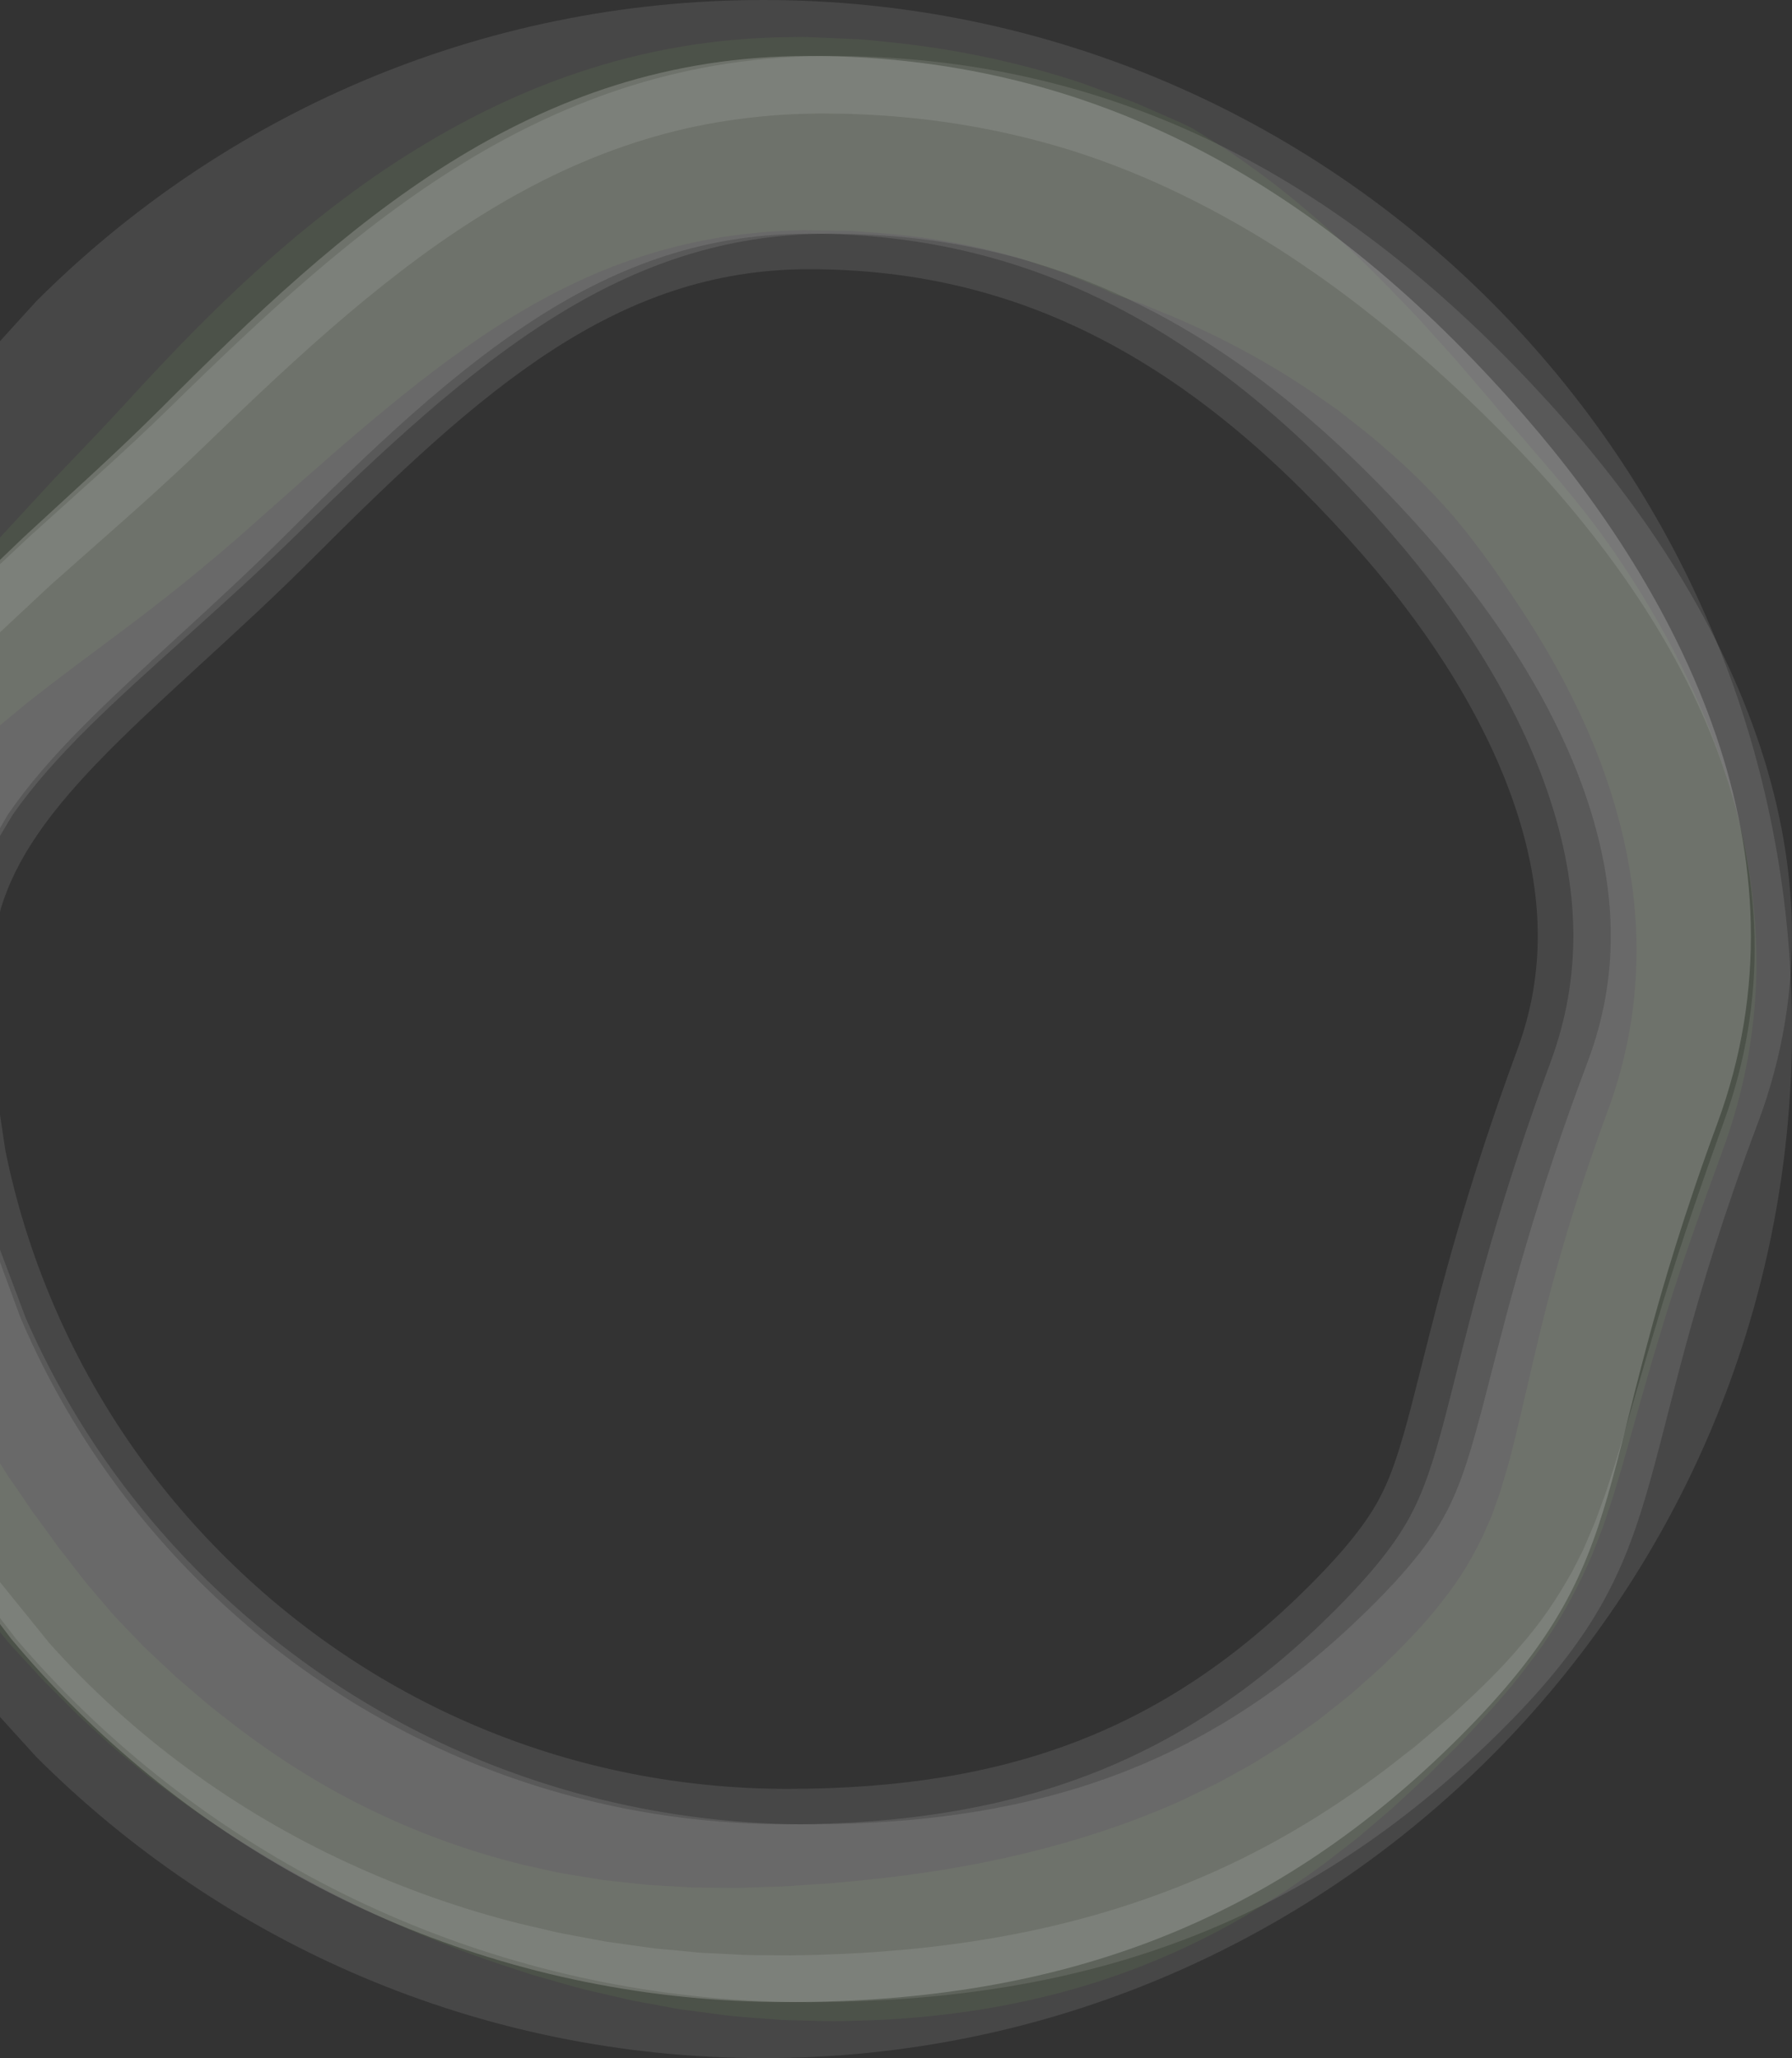 <?xml version="1.0" encoding="UTF-8"?>
<!DOCTYPE svg PUBLIC '-//W3C//DTD SVG 1.0//EN'
          'http://www.w3.org/TR/2001/REC-SVG-20010904/DTD/svg10.dtd'>
<svg height="1020.96" stroke="#000" stroke-linecap="square" stroke-miterlimit="10" width="889.29" xmlns="http://www.w3.org/2000/svg" xmlns:xlink="http://www.w3.org/1999/xlink"
><rect width="100%" height="100%" fill="#333333" stroke="none"/><g
  ><g fill="#70AD47" fill-opacity=".1" stroke="none" stroke-opacity=".1"
    ><path d="M395.31 18.39c2.15-.04 4.3-.05 6.35.05l12.43.51 12.41.55c4.14.21 8.29.78 12.43 1.16 33.11 3.19 66.12 9.98 97.83 20.54l23.5 8.59c1.97.67 3.86 1.55 5.77 2.36l5.71 2.49 11.43 4.99c1.9.83 3.81 1.66 5.64 2.63.93.46 1.89.85 2.8 1.34.9.51 1.78 1.09 2.66 1.62l10.56 6.58c1.75 1.11 3.54 2.13 5.22 3.33l5.06 3.54 10.02 7.18c26.4 19.47 49.73 41.68 71.4 64.41 2.7 2.86 5.41 5.7 8.13 8.5l7.81 8.71 7.83 8.64c2.64 2.86 5.04 5.89 7.6 8.78 4.99 5.89 10.17 11.64 15.01 17.58 2.47 2.93 4.94 5.87 7.48 8.75 2.5 2.89 5.08 5.73 7.56 8.71 10.12 11.69 20.21 23.45 29.75 35.72 9.56 12.25 18.32 25.18 26.56 38.48 16.43 26.63 30.4 55.14 40.7 85.43 10.26 30.26 16.4 62.54 16.68 95.38.19 16.4-1.27 32.89-4.11 49.11-2.89 16.22-7.32 32.18-13 47.59-9.91 27.01-19.54 54.03-28.04 81.45l-6.24 20.67-6.03 20.93-6 21.34-3.07 10.83-3.31 11.06c-1.02 3.65-2.35 7.46-3.58 11.2-1.3 3.77-2.36 7.49-3.95 11.32l-4.43 11.39c-1.66 3.79-3.44 7.56-5.18 11.34-7.3 14.94-16.03 29.55-26.08 42.34-9.77 13.15-20.52 24.81-31.26 36.24-2.63 2.94-5.45 5.62-8.22 8.38l-8.31 8.29c-2.72 2.82-5.66 5.41-8.55 8.09l-8.66 8.02c-2.84 2.72-5.92 5.22-8.9 7.79l-9.05 7.71-2.27 1.92-2.36 1.83-4.73 3.65-9.47 7.32c-6.42 4.74-13.1 9.2-19.68 13.82-6.79 4.28-13.67 8.52-20.58 12.68-27.98 16.15-58.35 28.71-89.61 37.03-31.26 8.36-63.29 12.73-94.94 13.93l-11.87.32-5.92.12-5.91-.09-11.8-.28c-3.93-.11-7.83-.14-11.83-.51-7.97-.6-15.91-1.08-23.82-1.94l-23.66-3.12-23.42-4.32c-7.74-1.73-15.45-3.58-23.13-5.34-7.65-1.92-15.22-4.27-22.8-6.35-3.81-.97-7.51-2.35-11.27-3.54l-11.2-3.67c-29.71-10.19-58.49-22.62-86.05-37.17-27.54-14.57-54.08-31.02-78.86-49.85-6.31-4.55-12.22-9.63-18.21-14.58-6.1-4.85-11.73-10.21-17.46-15.46l-4.28-3.95-2.15-1.97-2.06-2.06-8.22-8.27c-2.72-2.79-5.57-5.41-8.2-8.31l-7.9-8.57c-2.61-2.87-5.33-5.68-7.86-8.62L0 809.67V725.89l4.49 7.1c2.01 2.87 4.04 5.75 6 8.64l5.91 8.68 6.24 8.46c2.08 2.82 4.09 5.7 6.14 8.53l6.47 8.29 6.44 8.32c2.19 2.75 4.53 5.36 6.79 8.06l6.84 8.01c2.29 2.66 4.8 5.13 7.21 7.71l7.32 7.6 1.83 1.9 1.92 1.8 3.84 3.61 7.71 7.23 1.92 1.82 2.01 1.71 4 3.44c5.34 4.58 10.6 9.29 16.24 13.54 22.06 17.58 45.83 33.2 71.18 45.78 25.34 12.61 52.07 22.39 79.49 29.04l10.32 2.31c3.46.72 6.84 1.62 10.35 2.12l10.42 1.69 5.2.85c1.73.28 3.46.58 5.22.74 7 .74 13.97 1.6 20.93 2.24l20.97 1.2 20.95.25c3.47.05 6.98-.23 10.46-.32l10.42-.32c3.44-.04 7-.35 10.53-.58l10.56-.71 5.27-.3 5.24-.51c3.49-.35 6.97-.69 10.46-.99 27.83-2.75 55.05-7.05 81.52-13.47 26.45-6.44 52.21-14.86 77.09-25.96 6.14-2.91 12.27-5.91 18.43-8.9 5.96-3.33 12.04-6.51 17.99-9.98l8.76-5.47 4.39-2.75 2.19-1.38 2.12-1.5 8.52-5.96c2.84-1.99 5.73-3.91 8.41-6.15l8.2-6.49c2.73-2.17 5.48-4.32 8.06-6.68l7.86-6.97c2.59-2.35 5.27-4.64 7.69-7.12 10-9.72 19.57-19.68 27.54-30.19 8.38-10.39 14.78-21.34 20.28-32.92l3.86-8.83 3.32-9.31c1.18-3.02 2.01-6.44 3.03-9.65.97-3.28 1.97-6.45 2.84-9.93 7.04-27.12 12.98-56.81 20.91-85.91 7.81-29.2 17.16-58 27.56-86.31 9.12-24.46 13.89-50.11 14.28-76.16.42-26.04-3.79-52.44-11.6-78.2-7.78-25.81-19.4-50.87-33.43-74.82-7-11.99-14.74-23.63-22.68-35.18-7.97-11.53-16.42-22.85-25.71-33.5-9.47-10.56-19.64-20.74-30.47-29.96-5.27-4.8-10.83-9.2-16.42-13.56-2.79-2.19-5.55-4.39-8.36-6.52-2.87-2.05-5.77-4.07-8.66-6.07-23.08-16.15-47.72-29.29-72.58-39.92l-9.36-3.83-4.64-1.96c-1.53-.67-3.16-1.15-4.73-1.71l-9.43-3.33c-.78-.28-1.57-.55-2.35-.85-.76-.34-1.45-.78-2.19-1.15-1.46-.76-3-1.36-4.51-1.97l-9.12-3.72-4.55-1.87c-1.52-.62-3.02-1.29-4.58-1.76l-18.64-6.24c-25.07-7.55-51.01-11.9-77.3-13.56-3.3-.19-6.54-.6-9.86-.67l-9.93-.12-9.93-.16c-1.68-.07-3.26-.04-4.83.04l-4.74.14c-3.17.02-6.29.34-9.43.53-3.16.14-6.26.53-9.36.85-1.55.16-3.12.26-4.67.48l-4.64.63-4.64.63-4.6.81c-24.53 4.28-48.31 11.99-71.34 23.15-23.05 11.11-45.23 25.6-66.97 42.04-21.74 16.47-43.08 34.84-64.73 53.89l-33.19 29.41c-11.73 10.19-23.5 19.93-35.32 29.22-23.61 18.64-47.4 35.32-69.4 52.81L0 359.8V266.66l27.5-29.78c10.12-10.63 20.17-20.95 29.76-31.33l14.86-16.1c5.13-5.52 10.33-11.02 15.62-16.5 21.14-21.92 43.75-43.45 68.8-63.5 25-20.03 52.58-38.58 82.95-53.73 30.29-15.15 63.53-26.64 97.78-32.44l6.42-1.08c2.15-.32 4.3-.58 6.44-.86l6.45-.83c2.15-.26 4.3-.42 6.45-.63 4.3-.37 8.62-.78 12.93-.93 4.3-.19 8.62-.49 12.91-.48Z"
      /><path d="M412.1 27.75c154.24 0 268.61 72.98 362.5 178.62 78.36 88.17 147.87 217.7 97.69 350.88C805 735.88 834.77 770.53 742.05 861.34S542.71 993.18 401.24 993.18c-140.22 0-267.28-55.17-359.79-144.59-11.77-11.38-22.98-23.3-33.58-35.74L0 802.65V619.93l12.68 33.68c21.64 49.62 52.58 94.09 92.01 132.2 79.53 76.85 184.87 119.18 296.59 119.18 59.95 0 110.88-8.41 155.67-25.71 43.91-16.96 83.65-43.24 121.49-80.3 26.31-25.76 35.55-40.93 41.1-52.35 7.92-16.28 13.19-36.85 20.49-65.33 9.35-36.39 22.11-86.26 47.86-154.57 15.75-41.81 15.29-85.41-1.39-133.36-14.76-42.37-42.32-87-79.74-129.09-43.71-49.16-87.37-84.89-133.45-109.2-49.94-26.34-102.66-39.15-161.2-39.15-47.47 0-90.19 12.64-134.47 39.71-45.69 27.97-89.1 69.09-129.66 108.81-18.94 18.55-37.68 35.39-55.81 51.67-35.11 31.51-65.42 58.74-85.8 87.95L0 414.64V279.9l14.68-13.76c22.66-20.54 46.46-41.31 69.64-64.01C177.02 111.32 270.63 27.75 412.1 27.75Z" fill="#FFF"
      /><path d="M401.43 27.75c151.1 0 263.12 72.98 355.13 178.62 76.77 88.17 144.86 217.7 95.69 350.88-65.93 178.62-36.78 213.27-127.59 304.08-90.83 90.81-195.29 131.84-333.87 131.84-137.36 0-261.83-55.17-352.45-144.59-11.53-11.38-22.51-23.3-32.9-35.74L0 805.65V553l2.7 17.86c5.28 25.96 13.19 51.3 23.68 75.87 20.28 47.5 49.32 90.09 86.3 126.57 74.57 73.58 173.35 114.1 278.14 114.1 110.88 0 188.36-30.17 259.05-100.86 23.89-23.89 32.02-37.42 36.82-47.49 7-14.69 11.99-34.54 18.89-62.03 9.24-36.78 21.9-87.18 47.43-156.39 13.97-37.84 13.47-77.6-1.52-121.56-13.72-40.22-39.55-82.82-74.71-123.2-41.42-47.56-82.56-81.98-125.79-105.27-46.27-24.93-95.2-37.05-149.55-37.05-95.52 0-162.33 59.44-246.26 143.41-18.83 18.83-37.33 35.8-55.23 52.19-33.59 30.79-62.6 57.36-81.41 84.9C10.2 426.25 4.26 438.12.4 450.67L0 452.47V277.74l12.12-11.6c22.2-20.54 45.51-41.31 68.22-64.01 90.81-90.81 182.52-174.37 321.1-174.37Z" fill="#FFF"
      /><path d="M401.43 27.75c151.1 0 263.12 72.98 355.13 178.62 76.77 88.17 144.84 217.7 95.69 350.88-65.93 178.62-36.78 213.27-127.59 304.08-90.83 90.81-195.29 131.84-333.87 131.84-137.36 0-261.83-55.17-352.45-144.59-11.53-11.38-22.51-23.3-32.9-35.74L0 805.65V626.11l10.14 27.49c21.18 49.62 51.51 94.09 90.12 132.2 77.9 76.85 181.09 119.18 290.54 119.18 58.74 0 108.62-8.41 152.49-25.71 43.02-16.96 81.96-43.24 119.02-80.3 25.78-25.76 34.83-40.93 40.27-52.35 7.76-16.28 12.93-36.85 20.08-65.33 9.13-36.39 21.65-86.26 46.87-154.57 15.43-41.81 14.99-85.41-1.36-133.36-14.44-42.37-41.44-87-78.1-129.09-42.83-49.16-85.59-84.89-130.73-109.2-48.93-26.34-100.58-39.15-157.92-39.15-46.5 0-88.36 12.64-131.74 39.71-44.75 27.97-87.28 69.09-127.01 108.81-18.57 18.55-36.92 35.39-54.68 51.67-34.4 31.51-64.1 58.74-84.06 87.95L0 410.76V277.74l12.12-11.6c22.2-20.54 45.51-41.31 68.22-64.01 90.81-90.81 182.52-174.37 321.1-174.37Z" fill="#FFF"
      /><path d="M378.86 0c281.9 0 510.43 228.54 510.43 510.48s-228.52 510.48-510.43 510.48c-140.95 0-268.56-57.14-360.93-149.51L0 851.71V784.83l24.52 30.3c41.26 46.15 92.2 83.18 147.71 108.8 27.75 12.84 56.58 23.03 85.98 30.4l11.07 2.57c3.7.83 7.34 1.87 11.07 2.47l11.14 2.08 5.57 1.04c1.85.35 3.7.72 5.59.93 7.48 1.04 14.92 2.17 22.39 3.14 7.51.65 15.01 1.38 22.48 2.13l22.53 1.11c7.51.21 15.02.14 22.54.23 15.11-.25 30.36-.79 45.39-1.96 30.12-2.26 59.85-6.61 88.78-13.7 28.94-7.07 57.08-16.93 84.06-29.69 26.98-12.8 52.63-28.72 76.92-47.03l9.01-7.02c3.02-2.35 6.08-4.62 8.94-7.16l8.75-7.44c2.91-2.5 5.89-4.94 8.62-7.58 11.25-10.35 22.29-20.95 31.92-32.52 10.02-11.36 18.3-23.82 25.59-37.06 1.73-3.37 3.46-6.74 5.13-10.14l4.5-10.53c1.59-3.47 2.77-7.18 4.14-10.77 1.34-3.63 2.68-7.25 3.83-10.99 4.9-14.76 9.22-29.92 13.58-45.05l6.65-22.71 6.84-22.68c9.27-30.17 19.59-59.97 30.26-89.65 10.69-29.29 15.92-60.5 15.18-91.53-.32-15.52-2.12-30.96-5.18-46.13-.76-3.79-1.52-7.58-2.5-11.32-.92-3.76-1.78-7.53-2.94-11.21-1.09-3.72-2.15-7.42-3.42-11.07-1.22-3.67-2.4-7.34-3.79-10.93-10.67-28.99-25.43-56.27-42.67-81.69-17.26-25.44-36.98-49.11-58.22-71.13-21.41-22.11-43.89-43.04-67.57-61.91-11.81-9.47-23.86-18.53-36.29-26.93-12.33-8.52-25.04-16.35-38-23.59-25.9-14.46-52.95-26.48-81.02-35.07-28.07-8.55-57.04-13.88-86.37-16.19-3.69-.23-7.34-.56-11.02-.72l-11.04-.48-11.07-.14c-3.72-.09-7.23.12-10.86.16-14.41.39-28.69 1.85-42.8 4.21-28.23 4.76-55.6 13.91-81.78 26.56-26.17 12.71-51.15 28.85-75.05 47.19-23.93 18.32-46.87 38.69-69.46 59.93-5.66 5.33-11.29 10.69-16.91 16.08L95.57 226.92c-11.69 11.09-23.56 21.81-35.41 32.3l-35.2 31.14L0 313.67V169.25l17.94-19.74C110.31 57.14 237.91 0 378.86 0Z" fill="#FFF"
    /></g
  ></g
></svg
>
